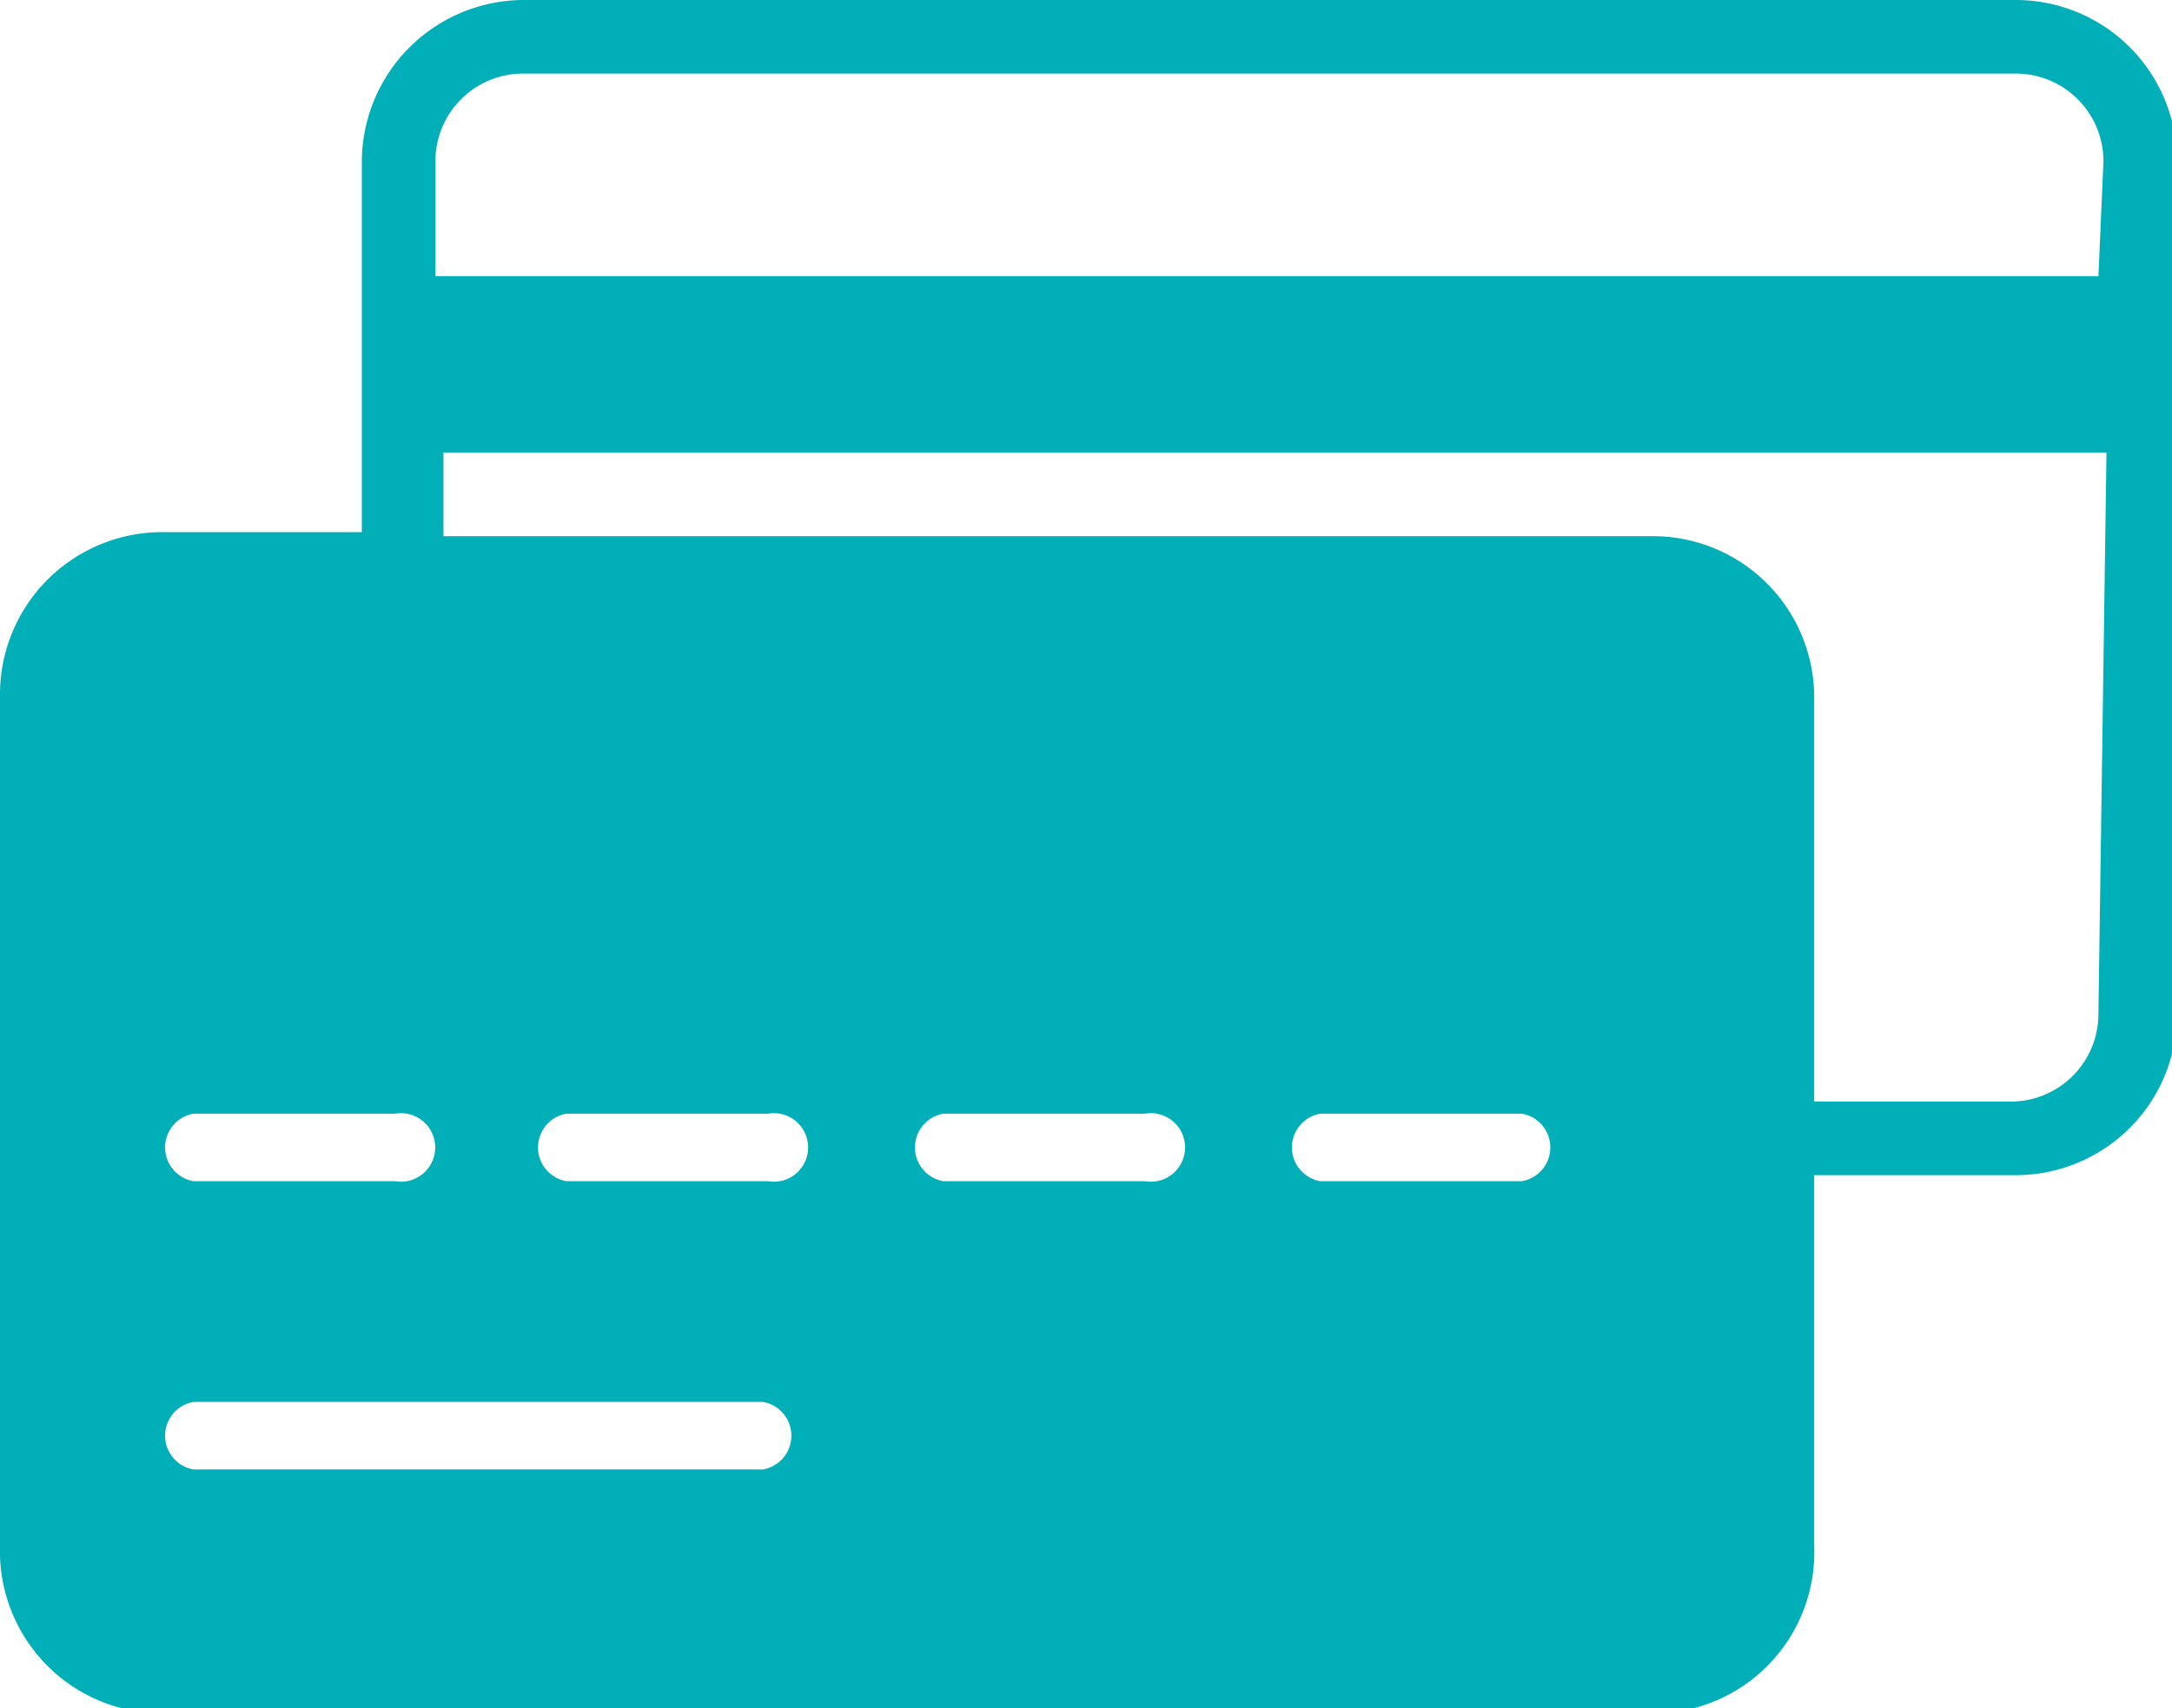 <svg xmlns="http://www.w3.org/2000/svg" viewBox="0 0 21.55 16.95"><g data-name="Layer 2"><path d="M20.82 2.74H4.32V1.6A.87.87 0 0 1 5.2.73H20a.87.87 0 0 1 .87.87zm0 7.32a.87.87 0 0 1-.87.87H18v-4a1.6 1.6 0 0 0-1.6-1.61h-12v-.83h16.5zm-5.72 1.66h-2a.34.34 0 0 1 0-.67h2a.34.34 0 0 1 0 .67m-3.74 0h-2a.34.34 0 0 1 0-.67h2a.34.34 0 1 1 0 .67m-3.74 0h-2a.34.34 0 0 1 0-.67h2a.34.34 0 1 1 0 .67m0 2.86h-5.7a.34.34 0 0 1 0-.67h5.65a.34.34 0 0 1 0 .67m-5.65-3.53h2a.34.34 0 1 1 0 .67h-2a.34.34 0 0 1 0-.67M20 0H5.2a1.61 1.61 0 0 0-1.61 1.6v3.68h-2A1.61 1.61 0 0 0 0 6.89v8.45A1.61 1.61 0 0 0 1.6 17h14.75A1.6 1.6 0 0 0 18 15.34v-3.68h2a1.6 1.6 0 0 0 1.6-1.6V1.6A1.6 1.6 0 0 0 20 0" fill="#00afb8" data-name="Layer 1"/></g></svg>
